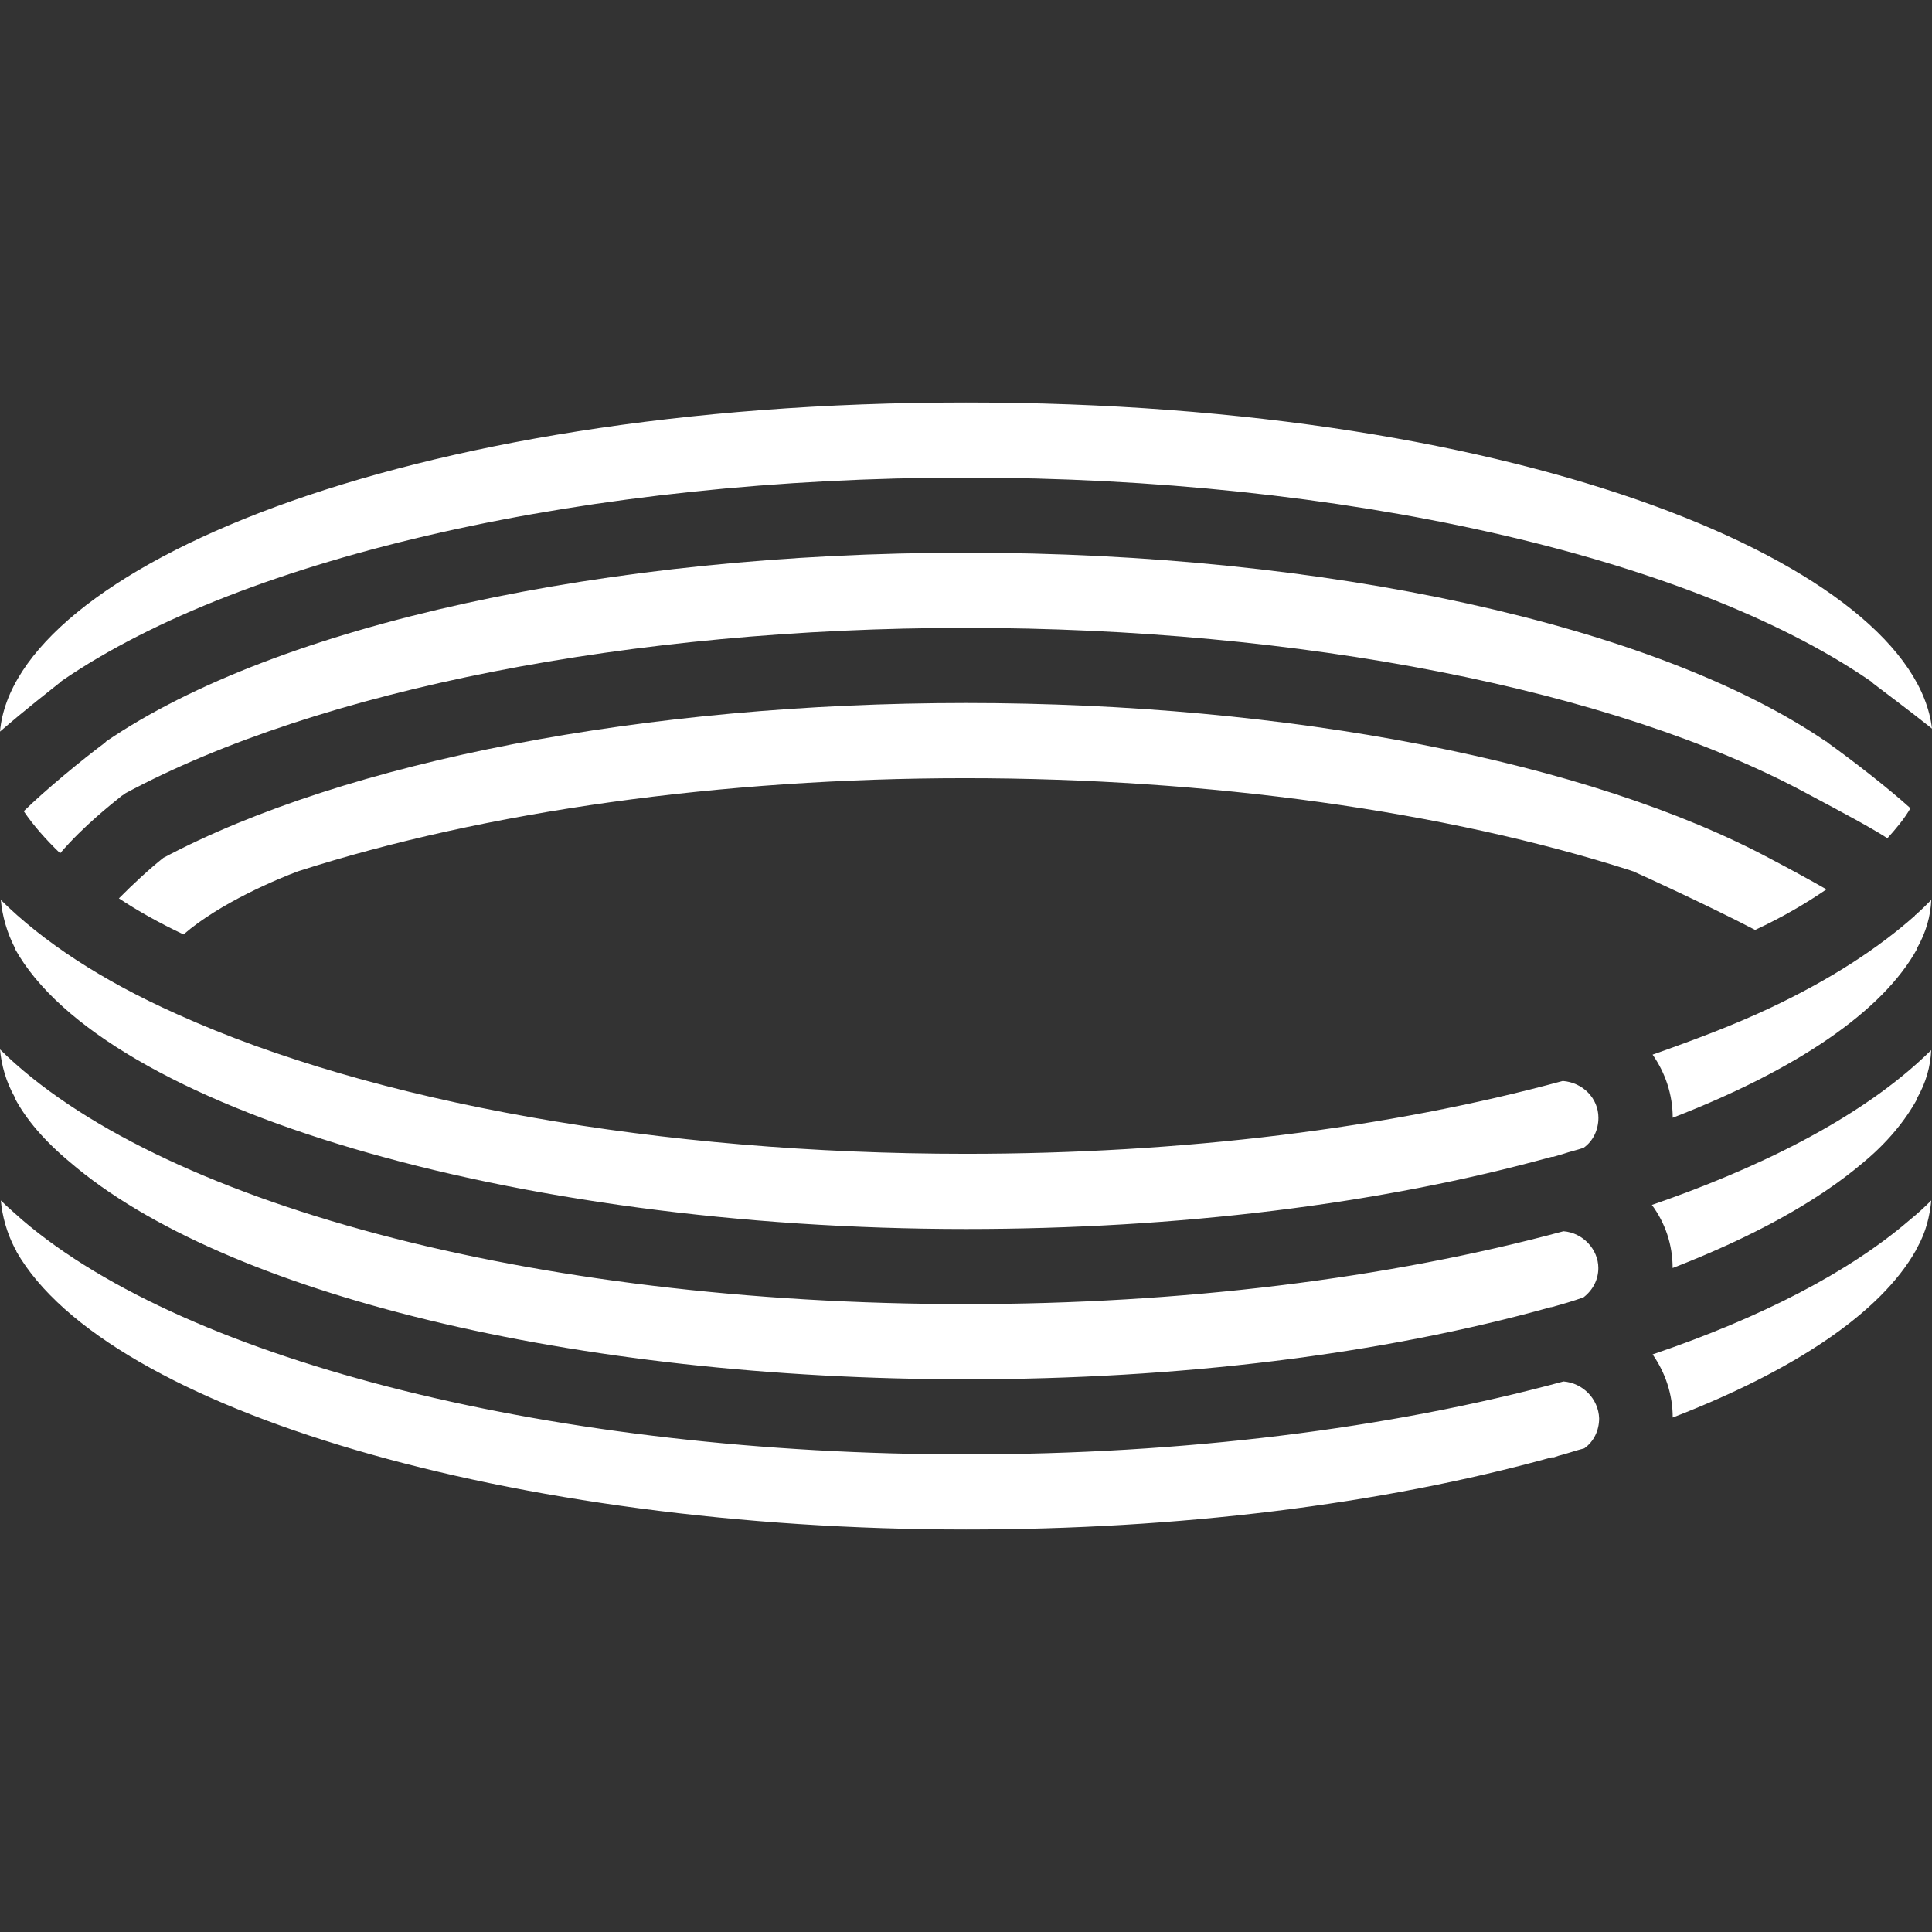 <svg width="24" height="24" viewBox="0 0 24 24" fill="none" xmlns="http://www.w3.org/2000/svg">
<rect x="0" y="0" width="24" height="24" fill="#333333" stroke="none"/>
<path d="M1.495 9.9C1.513 9.881 1.541 9.872 1.56 9.853C3.96 8.565 7.855 7.8 11.999 7.8C16.144 7.8 20.049 8.565 22.439 9.853C22.929 10.114 23.243 10.282 23.446 10.413C23.556 10.291 23.658 10.17 23.732 10.04C23.464 9.797 23.021 9.452 22.707 9.228C22.698 9.218 22.689 9.209 22.68 9.209C20.556 7.762 16.467 6.866 11.999 6.866C7.532 6.866 3.443 7.762 1.32 9.209C1.31 9.218 1.31 9.218 1.301 9.228C1.015 9.442 0.572 9.806 0.295 10.077C0.415 10.254 0.563 10.422 0.747 10.6C1.033 10.264 1.403 9.974 1.495 9.9Z" fill="white"/>
<path d="M12 5C4.957 5 0.175 7.091 0 9.088C0.323 8.808 0.637 8.565 0.729 8.491C0.748 8.481 0.757 8.463 0.775 8.453C3.037 6.904 7.338 5.933 12 5.933C16.662 5.933 20.963 6.904 23.225 8.453C23.243 8.463 23.252 8.472 23.271 8.491C23.391 8.584 23.695 8.808 24 9.051C23.769 7.063 19.006 5 12 5Z" fill="white"/>
<path d="M22.689 11.048C22.477 10.927 22.237 10.796 22.006 10.675C19.744 9.461 16.006 8.733 12 8.733C8.03 8.733 4.301 9.452 2.03 10.656C1.864 10.787 1.652 10.983 1.477 11.16C1.717 11.319 1.984 11.468 2.28 11.608C2.732 11.216 3.452 10.917 3.701 10.824C6.027 10.077 8.963 9.667 11.99 9.667C15.018 9.667 17.963 10.077 20.261 10.815C20.28 10.824 20.298 10.824 20.307 10.833C20.354 10.852 21.23 11.253 21.803 11.552C22.144 11.393 22.43 11.225 22.689 11.048Z" fill="white"/>
<path d="M23.797 11.365C23.797 11.365 23.788 11.365 23.788 11.375C23.326 11.785 22.735 12.168 22.006 12.513C21.554 12.728 21.055 12.915 20.529 13.101C20.686 13.325 20.779 13.596 20.779 13.885C22.32 13.288 23.391 12.56 23.816 11.785V11.776C23.926 11.58 23.982 11.384 23.991 11.179C23.936 11.235 23.871 11.3 23.797 11.365C23.806 11.356 23.806 11.356 23.797 11.365Z" fill="white"/>
<path d="M19.413 13.428C17.253 14.016 14.696 14.333 12.001 14.333C8.207 14.333 4.634 13.699 2.197 12.597C1.256 12.177 0.527 11.692 0.01 11.179C0.028 11.375 0.084 11.58 0.185 11.776V11.785C1.284 13.764 6.361 15.267 12.001 15.267C14.631 15.267 17.151 14.959 19.274 14.371C19.284 14.371 19.284 14.371 19.293 14.371L19.422 14.333C19.505 14.305 19.588 14.287 19.671 14.259C19.791 14.175 19.856 14.035 19.856 13.885C19.856 13.643 19.662 13.447 19.413 13.428Z" fill="white"/>
<path d="M20.778 15.752C21.766 15.369 22.569 14.93 23.141 14.445C23.446 14.193 23.667 13.922 23.815 13.652V13.642C23.926 13.446 23.981 13.25 23.99 13.045C23.104 13.922 21.738 14.548 20.52 14.968C20.686 15.192 20.778 15.462 20.778 15.752Z" fill="white"/>
<path d="M20.529 16.825C20.686 17.049 20.779 17.32 20.779 17.609C22.302 17.021 23.363 16.303 23.797 15.537C23.806 15.528 23.806 15.509 23.816 15.5C23.926 15.304 23.972 15.108 23.991 14.912C23.908 14.996 23.816 15.08 23.723 15.155C22.976 15.799 21.877 16.368 20.529 16.825Z" fill="white"/>
<path d="M19.422 15.295C17.243 15.883 14.677 16.2 12 16.2C6.582 16.2 1.92 14.931 0 13.036C0.018 13.232 0.074 13.438 0.185 13.633V13.643C0.323 13.904 0.554 14.175 0.868 14.436C2.778 16.079 7.154 17.134 12 17.134C14.649 17.134 17.16 16.826 19.265 16.238C19.265 16.238 19.265 16.238 19.274 16.238C19.412 16.2 19.541 16.163 19.671 16.116C19.791 16.023 19.855 15.892 19.855 15.752C19.855 15.519 19.662 15.313 19.422 15.295Z" fill="white"/>
<path d="M19.422 17.161C17.253 17.749 14.696 18.067 12.001 18.067C6.942 18.067 2.345 16.928 0.277 15.155C0.185 15.071 0.093 14.996 0.01 14.912C0.028 15.108 0.084 15.313 0.185 15.509C0.194 15.519 0.204 15.537 0.204 15.547C1.33 17.516 6.379 19 12.001 19C14.631 19 17.151 18.692 19.274 18.104C19.284 18.104 19.293 18.104 19.302 18.104L19.358 18.085C19.468 18.057 19.57 18.02 19.68 17.992C19.8 17.908 19.865 17.768 19.865 17.619C19.856 17.376 19.662 17.18 19.422 17.161Z" fill="white"/>
</svg>
